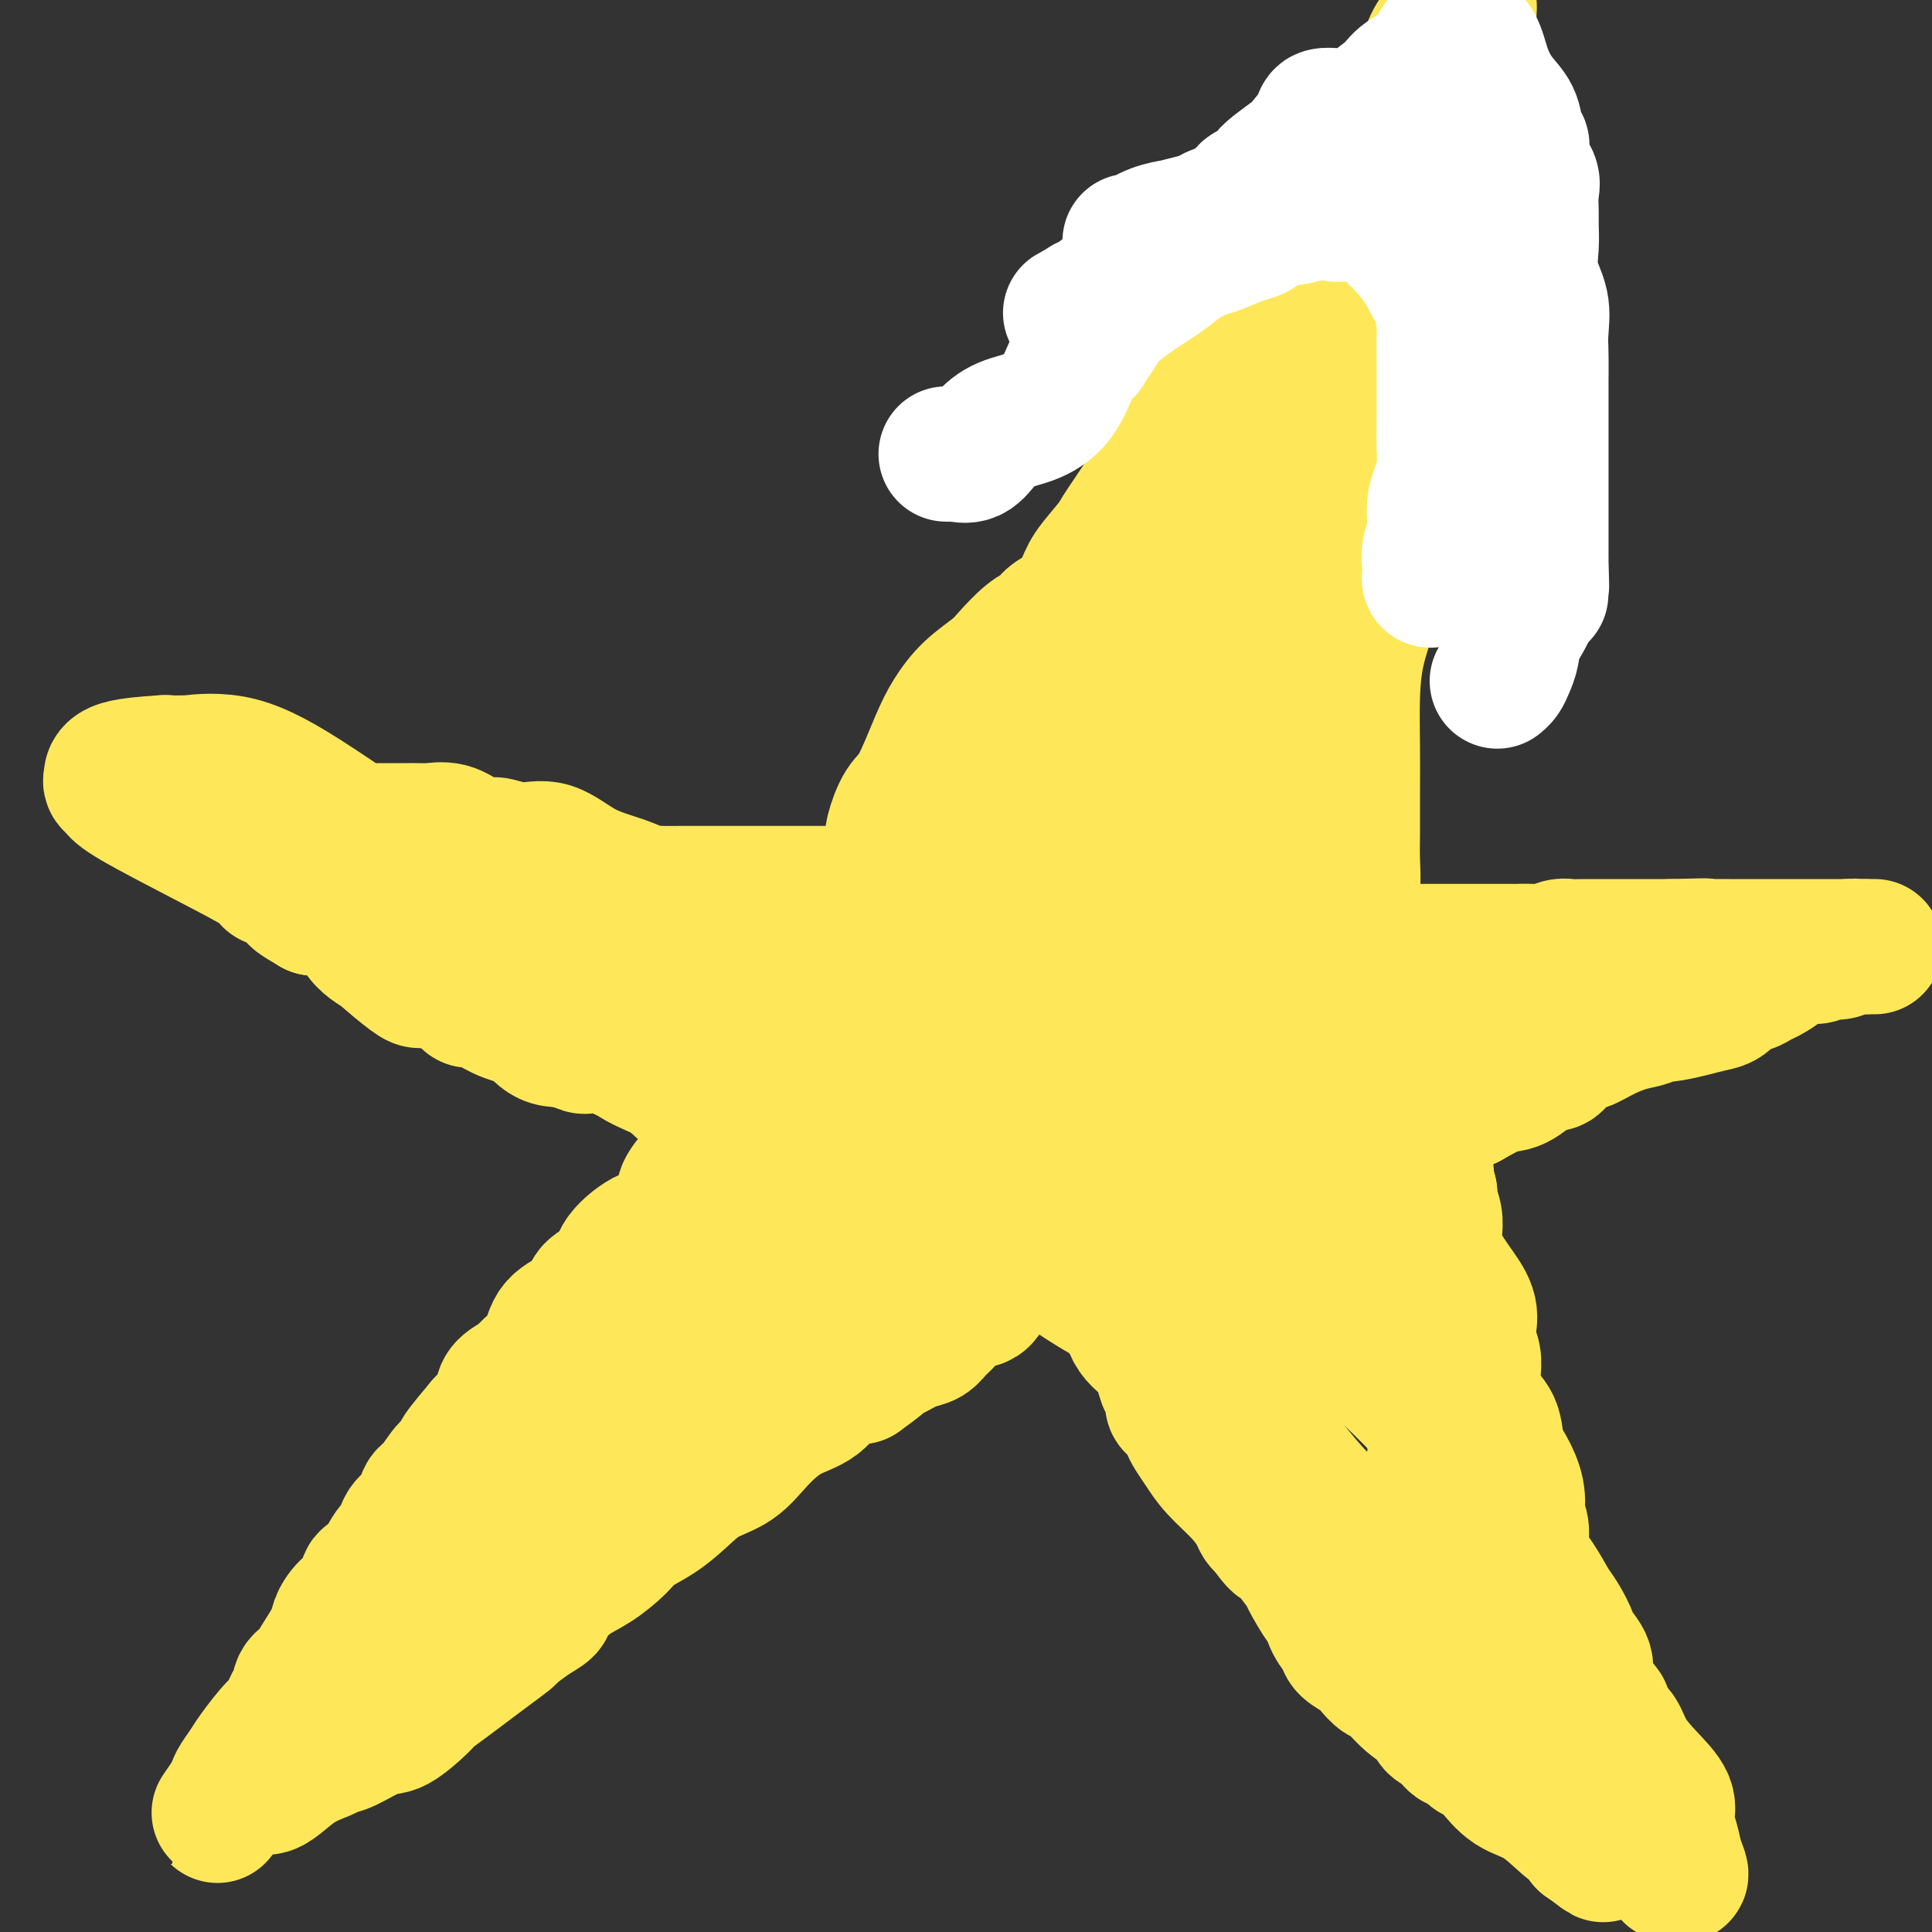 <svg viewBox='0 0 400 400' version='1.1' xmlns='http://www.w3.org/2000/svg' xmlns:xlink='http://www.w3.org/1999/xlink'><rect x="0" y="0" width="400" height="400" fill="#333333" stroke="none"/><g fill='none' stroke='rgb(254,232,89)' stroke-width='28' stroke-linecap='round' stroke-linejoin='round'><path d='M109,290c0.512,0.075 1.024,0.150 1,0c-0.024,-0.150 -0.583,-0.524 0,-2c0.583,-1.476 2.310,-4.053 3,-5c0.690,-0.947 0.344,-0.265 1,-1c0.656,-0.735 2.316,-2.886 3,-4c0.684,-1.114 0.394,-1.190 1,-2c0.606,-0.810 2.107,-2.354 3,-3c0.893,-0.646 1.177,-0.396 2,-1c0.823,-0.604 2.184,-2.063 3,-3c0.816,-0.937 1.086,-1.352 2,-2c0.914,-0.648 2.472,-1.529 3,-2c0.528,-0.471 0.027,-0.533 0,-1c-0.027,-0.467 0.419,-1.340 1,-2c0.581,-0.660 1.297,-1.107 2,-2c0.703,-0.893 1.394,-2.233 2,-3c0.606,-0.767 1.129,-0.960 2,-2c0.871,-1.040 2.092,-2.926 3,-4c0.908,-1.074 1.503,-1.337 2,-2c0.497,-0.663 0.896,-1.727 2,-3c1.104,-1.273 2.915,-2.753 4,-4c1.085,-1.247 1.446,-2.259 2,-3c0.554,-0.741 1.301,-1.212 2,-2c0.699,-0.788 1.349,-1.894 2,-3'/><path d='M155,234c7.454,-9.049 3.089,-3.671 2,-2c-1.089,1.671 1.100,-0.366 2,-2c0.900,-1.634 0.513,-2.867 1,-4c0.487,-1.133 1.849,-2.168 3,-3c1.151,-0.832 2.092,-1.463 3,-2c0.908,-0.537 1.783,-0.982 2,-1c0.217,-0.018 -0.225,0.389 0,0c0.225,-0.389 1.115,-1.575 2,-3c0.885,-1.425 1.764,-3.090 3,-4c1.236,-0.910 2.828,-1.067 4,-2c1.172,-0.933 1.922,-2.644 3,-4c1.078,-1.356 2.483,-2.359 4,-4c1.517,-1.641 3.145,-3.920 6,-8c2.855,-4.080 6.935,-9.960 11,-15c4.065,-5.040 8.114,-9.240 11,-12c2.886,-2.760 4.610,-4.079 6,-5c1.390,-0.921 2.447,-1.443 3,-2c0.553,-0.557 0.603,-1.148 1,-2c0.397,-0.852 1.139,-1.966 3,-3c1.861,-1.034 4.839,-1.989 7,-3c2.161,-1.011 3.505,-2.080 5,-3c1.495,-0.920 3.141,-1.691 4,-2c0.859,-0.309 0.929,-0.154 1,0'/><path d='M242,148c2.862,-1.480 1.517,-1.179 2,0c0.483,1.179 2.795,3.238 4,5c1.205,1.762 1.304,3.228 2,5c0.696,1.772 1.989,3.850 3,5c1.011,1.150 1.738,1.373 2,2c0.262,0.627 0.058,1.659 0,2c-0.058,0.341 0.030,-0.011 0,0c-0.030,0.011 -0.177,0.383 0,1c0.177,0.617 0.677,1.479 1,2c0.323,0.521 0.470,0.702 1,2c0.530,1.298 1.444,3.713 2,5c0.556,1.287 0.755,1.447 1,3c0.245,1.553 0.534,4.500 1,7c0.466,2.500 1.107,4.551 2,7c0.893,2.449 2.038,5.294 3,8c0.962,2.706 1.742,5.273 3,8c1.258,2.727 2.996,5.613 4,8c1.004,2.387 1.275,4.276 2,6c0.725,1.724 1.903,3.285 3,5c1.097,1.715 2.111,3.585 3,5c0.889,1.415 1.653,2.376 2,4c0.347,1.624 0.278,3.911 1,6c0.722,2.089 2.235,3.982 3,6c0.765,2.018 0.782,4.162 1,6c0.218,1.838 0.636,3.369 1,5c0.364,1.631 0.675,3.362 1,5c0.325,1.638 0.664,3.182 1,4c0.336,0.818 0.668,0.909 1,1'/><path d='M292,271c5.726,17.036 1.542,6.625 0,3c-1.542,-3.625 -0.440,-0.464 0,1c0.440,1.464 0.220,1.232 0,1'/><path d='M292,276c-0.006,1.412 -0.020,2.442 0,3c0.020,0.558 0.074,0.644 0,1c-0.074,0.356 -0.276,0.983 0,2c0.276,1.017 1.031,2.424 2,4c0.969,1.576 2.154,3.319 3,5c0.846,1.681 1.354,3.299 2,4c0.646,0.701 1.431,0.487 2,1c0.569,0.513 0.923,1.755 1,2c0.077,0.245 -0.123,-0.507 0,1c0.123,1.507 0.569,5.273 1,10c0.431,4.727 0.848,10.416 2,15c1.152,4.584 3.041,8.064 4,10c0.959,1.936 0.989,2.329 1,3c0.011,0.671 0.003,1.620 0,2c-0.003,0.380 -0.002,0.190 0,0'/><path d='M310,339c1.147,6.071 0.013,0.749 0,0c-0.013,-0.749 1.095,3.073 2,5c0.905,1.927 1.606,1.957 2,3c0.394,1.043 0.481,3.100 1,5c0.519,1.900 1.470,3.643 2,5c0.530,1.357 0.640,2.326 1,3c0.360,0.674 0.969,1.052 1,1c0.031,-0.052 -0.515,-0.535 -2,-2c-1.485,-1.465 -3.909,-3.913 -6,-6c-2.091,-2.087 -3.848,-3.813 -6,-6c-2.152,-2.187 -4.698,-4.836 -7,-7c-2.302,-2.164 -4.360,-3.842 -6,-6c-1.640,-2.158 -2.862,-4.795 -4,-7c-1.138,-2.205 -2.191,-3.978 -3,-5c-0.809,-1.022 -1.374,-1.292 -2,-2c-0.626,-0.708 -1.313,-1.854 -2,-3'/><path d='M281,317c-2.537,-3.257 -3.381,-2.900 -5,-4c-1.619,-1.100 -4.013,-3.656 -6,-6c-1.987,-2.344 -3.566,-4.477 -5,-6c-1.434,-1.523 -2.721,-2.436 -4,-4c-1.279,-1.564 -2.548,-3.778 -3,-5c-0.452,-1.222 -0.085,-1.451 0,-2c0.085,-0.549 -0.112,-1.419 -1,-2c-0.888,-0.581 -2.468,-0.873 -4,-2c-1.532,-1.127 -3.017,-3.089 -3,-4c0.017,-0.911 1.534,-0.772 -4,-4c-5.534,-3.228 -18.121,-9.825 -24,-14c-5.879,-4.175 -5.051,-5.929 -8,-9c-2.949,-3.071 -9.677,-7.461 -13,-10c-3.323,-2.539 -3.242,-3.229 -4,-4c-0.758,-0.771 -2.354,-1.623 -3,-2c-0.646,-0.377 -0.343,-0.278 0,-1c0.343,-0.722 0.725,-2.265 0,-3c-0.725,-0.735 -2.559,-0.662 -4,-1c-1.441,-0.338 -2.491,-1.089 -4,-2c-1.509,-0.911 -3.478,-1.984 -5,-3c-1.522,-1.016 -2.598,-1.977 -4,-3c-1.402,-1.023 -3.129,-2.109 -4,-3c-0.871,-0.891 -0.887,-1.586 -1,-2c-0.113,-0.414 -0.322,-0.546 -1,-1c-0.678,-0.454 -1.826,-1.228 -3,-2c-1.174,-0.772 -2.375,-1.541 -5,-3c-2.625,-1.459 -6.673,-3.608 -9,-5c-2.327,-1.392 -2.934,-2.029 -5,-3c-2.066,-0.971 -5.590,-2.278 -7,-3c-1.410,-0.722 -0.705,-0.861 0,-1'/><path d='M142,203c-8.260,-4.950 -2.909,-1.326 -1,0c1.909,1.326 0.378,0.355 0,0c-0.378,-0.355 0.399,-0.095 0,0c-0.399,0.095 -1.972,0.026 -4,0c-2.028,-0.026 -4.510,-0.007 -7,0c-2.490,0.007 -4.990,0.002 -7,0c-2.010,-0.002 -3.532,-0.000 -4,0c-0.468,0.000 0.117,0.000 0,0c-0.117,-0.000 -0.937,-0.000 -1,0c-0.063,0.000 0.631,0.000 0,0c-0.631,-0.000 -2.586,-0.000 -4,0c-1.414,0.000 -2.286,0.000 -4,-1c-1.714,-1.000 -4.269,-3.000 -6,-4c-1.731,-1.000 -2.637,-1.000 -3,-1c-0.363,-0.000 -0.181,-0.000 0,0'/><path d='M101,197c-2.340,-0.807 -1.689,0.177 0,0c1.689,-0.177 4.414,-1.515 7,-2c2.586,-0.485 5.031,-0.119 7,0c1.969,0.119 3.463,-0.010 6,0c2.537,0.010 6.116,0.160 9,0c2.884,-0.160 5.071,-0.631 7,0c1.929,0.631 3.599,2.365 6,3c2.401,0.635 5.534,0.170 9,0c3.466,-0.170 7.264,-0.046 11,0c3.736,0.046 7.410,0.012 10,0c2.590,-0.012 4.098,-0.003 8,0c3.902,0.003 10.199,0.001 14,0c3.801,-0.001 5.104,-0.000 7,0c1.896,0.000 4.383,0.000 7,0c2.617,-0.000 5.365,-0.000 8,0c2.635,0.000 5.157,0.000 8,0c2.843,-0.000 6.006,-0.000 8,0c1.994,0.000 2.820,0.000 4,0c1.180,-0.000 2.715,-0.000 5,0c2.285,0.000 5.321,0.000 8,0c2.679,-0.000 5.000,-0.000 8,0c3.000,0.000 6.680,0.000 10,0c3.320,-0.000 6.282,-0.000 9,0c2.718,0.000 5.192,0.000 7,0c1.808,-0.000 2.948,-0.000 4,0c1.052,0.000 2.014,0.000 4,0c1.986,-0.000 4.996,-0.000 8,0c3.004,0.000 6.002,0.000 9,0'/><path d='M309,198c33.965,-0.027 14.876,-0.596 10,0c-4.876,0.596 4.461,2.356 9,3c4.539,0.644 4.281,0.173 4,0c-0.281,-0.173 -0.584,-0.047 0,0c0.584,0.047 2.056,0.014 3,0c0.944,-0.014 1.359,-0.008 2,0c0.641,0.008 1.507,0.017 2,0c0.493,-0.017 0.612,-0.062 1,0c0.388,0.062 1.045,0.230 0,1c-1.045,0.770 -3.791,2.142 -6,3c-2.209,0.858 -3.882,1.201 -6,2c-2.118,0.799 -4.681,2.055 -6,3c-1.319,0.945 -1.395,1.580 -3,3c-1.605,1.420 -4.738,3.626 -7,5c-2.262,1.374 -3.653,1.918 -5,3c-1.347,1.082 -2.650,2.702 -4,4c-1.350,1.298 -2.748,2.272 -5,3c-2.252,0.728 -5.358,1.208 -9,2c-3.642,0.792 -7.821,1.896 -12,3'/><path d='M277,233c-4.933,0.774 -6.765,0.208 -9,0c-2.235,-0.208 -4.874,-0.057 -8,0c-3.126,0.057 -6.741,0.021 -10,0c-3.259,-0.021 -6.164,-0.028 -7,0c-0.836,0.028 0.397,0.092 0,0c-0.397,-0.092 -2.423,-0.341 -4,0c-1.577,0.341 -2.706,1.270 -4,2c-1.294,0.730 -2.752,1.261 -6,3c-3.248,1.739 -8.284,4.685 -12,7c-3.716,2.315 -6.112,4.000 -9,6c-2.888,2.000 -6.270,4.315 -10,6c-3.730,1.685 -7.810,2.742 -10,3c-2.190,0.258 -2.492,-0.281 -3,0c-0.508,0.281 -1.224,1.384 -2,2c-0.776,0.616 -1.613,0.746 -2,1c-0.387,0.254 -0.324,0.633 -1,1c-0.676,0.367 -2.092,0.721 -3,1c-0.908,0.279 -1.309,0.483 -2,1c-0.691,0.517 -1.673,1.346 -3,2c-1.327,0.654 -2.998,1.132 -4,2c-1.002,0.868 -1.333,2.125 -2,3c-0.667,0.875 -1.668,1.368 -3,2c-1.332,0.632 -2.993,1.405 -4,2c-1.007,0.595 -1.358,1.013 -2,2c-0.642,0.987 -1.575,2.543 -2,3c-0.425,0.457 -0.341,-0.186 -1,0c-0.659,0.186 -2.061,1.202 -3,2c-0.939,0.798 -1.417,1.379 -2,2c-0.583,0.621 -1.272,1.283 -2,2c-0.728,0.717 -1.494,1.491 -2,2c-0.506,0.509 -0.753,0.755 -1,1'/><path d='M144,291c-4.181,3.611 -2.632,2.137 -3,2c-0.368,-0.137 -2.653,1.061 -4,2c-1.347,0.939 -1.758,1.619 -2,2c-0.242,0.381 -0.317,0.465 -1,1c-0.683,0.535 -1.976,1.522 -3,2c-1.024,0.478 -1.780,0.447 -3,1c-1.220,0.553 -2.903,1.691 -4,3c-1.097,1.309 -1.608,2.788 -3,4c-1.392,1.212 -3.666,2.158 -5,3c-1.334,0.842 -1.729,1.580 -2,2c-0.271,0.420 -0.418,0.520 -1,1c-0.582,0.480 -1.598,1.338 -2,2c-0.402,0.662 -0.188,1.128 -1,2c-0.812,0.872 -2.648,2.149 -4,4c-1.352,1.851 -2.219,4.274 -3,6c-0.781,1.726 -1.477,2.755 -2,4c-0.523,1.245 -0.872,2.707 -1,3c-0.128,0.293 -0.034,-0.582 0,-1c0.034,-0.418 0.009,-0.380 0,-1c-0.009,-0.620 -0.002,-1.898 0,-3c0.002,-1.102 0.001,-2.029 0,-3c-0.001,-0.971 -0.000,-1.985 0,-3'/><path d='M100,324c0.000,-2.397 0.000,-2.889 0,-4c-0.000,-1.111 -0.000,-2.841 0,-4c0.000,-1.159 0.000,-1.746 0,-3c-0.000,-1.254 -0.001,-3.177 0,-4c0.001,-0.823 0.005,-0.548 0,-1c-0.005,-0.452 -0.018,-1.630 0,-2c0.018,-0.370 0.066,0.070 0,0c-0.066,-0.070 -0.247,-0.649 0,-1c0.247,-0.351 0.920,-0.473 1,-1c0.080,-0.527 -0.433,-1.461 0,-2c0.433,-0.539 1.814,-0.685 3,-2c1.186,-1.315 2.178,-3.798 3,-5c0.822,-1.202 1.473,-1.123 3,-2c1.527,-0.877 3.929,-2.710 6,-4c2.071,-1.290 3.812,-2.036 5,-3c1.188,-0.964 1.825,-2.145 3,-3c1.175,-0.855 2.889,-1.382 4,-2c1.111,-0.618 1.618,-1.325 2,-2c0.382,-0.675 0.640,-1.318 2,-2c1.360,-0.682 3.824,-1.404 5,-2c1.176,-0.596 1.064,-1.067 2,-2c0.936,-0.933 2.918,-2.329 4,-3c1.082,-0.671 1.262,-0.616 2,-1c0.738,-0.384 2.032,-1.205 3,-2c0.968,-0.795 1.610,-1.563 2,-2c0.390,-0.437 0.528,-0.543 1,-1c0.472,-0.457 1.278,-1.266 2,-2c0.722,-0.734 1.358,-1.393 2,-2c0.642,-0.607 1.288,-1.164 2,-2c0.712,-0.836 1.489,-1.953 2,-3c0.511,-1.047 0.755,-2.023 1,-3'/><path d='M160,252c2.257,-2.557 1.900,-1.448 3,-2c1.100,-0.552 3.656,-2.764 5,-4c1.344,-1.236 1.477,-1.497 2,-2c0.523,-0.503 1.436,-1.250 2,-2c0.564,-0.750 0.777,-1.505 1,-2c0.223,-0.495 0.454,-0.732 1,-1c0.546,-0.268 1.406,-0.568 2,-1c0.594,-0.432 0.920,-0.996 1,-2c0.080,-1.004 -0.087,-2.446 0,-3c0.087,-0.554 0.429,-0.219 1,0c0.571,0.219 1.370,0.322 2,0c0.630,-0.322 1.090,-1.067 2,-2c0.910,-0.933 2.272,-2.052 3,-3c0.728,-0.948 0.824,-1.725 1,-2c0.176,-0.275 0.433,-0.049 1,-1c0.567,-0.951 1.444,-3.080 2,-4c0.556,-0.920 0.790,-0.631 1,-1c0.210,-0.369 0.396,-1.395 1,-2c0.604,-0.605 1.626,-0.789 2,-1c0.374,-0.211 0.100,-0.449 0,-1c-0.100,-0.551 -0.027,-1.416 0,-2c0.027,-0.584 0.007,-0.889 0,-2c-0.007,-1.111 -0.002,-3.030 0,-4c0.002,-0.970 0.001,-0.991 0,-1c-0.001,-0.009 -0.000,-0.004 0,0'/><path d='M193,207c-0.002,-1.768 -0.006,-1.688 0,-2c0.006,-0.312 0.023,-1.016 0,-2c-0.023,-0.984 -0.087,-2.248 0,-3c0.087,-0.752 0.323,-0.992 0,-1c-0.323,-0.008 -1.207,0.215 -3,0c-1.793,-0.215 -4.495,-0.866 -7,-1c-2.505,-0.134 -4.812,0.251 -8,0c-3.188,-0.251 -7.257,-1.139 -10,-2c-2.743,-0.861 -4.161,-1.695 -5,-2c-0.839,-0.305 -1.099,-0.082 -1,0c0.099,0.082 0.557,0.023 0,0c-0.557,-0.023 -2.130,-0.011 -3,0c-0.870,0.011 -1.037,0.020 -2,0c-0.963,-0.020 -2.722,-0.069 -4,0c-1.278,0.069 -2.074,0.256 -3,0c-0.926,-0.256 -1.980,-0.953 -4,-2c-2.020,-1.047 -5.006,-2.442 -7,-3c-1.994,-0.558 -2.997,-0.279 -4,0'/><path d='M132,189c-8.955,-1.484 -2.343,-0.192 0,0c2.343,0.192 0.416,-0.714 -1,-1c-1.416,-0.286 -2.319,0.049 -3,0c-0.681,-0.049 -1.138,-0.481 -2,-1c-0.862,-0.519 -2.129,-1.124 -3,-2c-0.871,-0.876 -1.345,-2.025 -2,-3c-0.655,-0.975 -1.491,-1.778 -2,-2c-0.509,-0.222 -0.692,0.137 -1,0c-0.308,-0.137 -0.741,-0.770 -1,-1c-0.259,-0.230 -0.345,-0.058 -1,0c-0.655,0.058 -1.880,0.001 -3,0c-1.120,-0.001 -2.134,0.052 -3,0c-0.866,-0.052 -1.584,-0.210 -2,0c-0.416,0.210 -0.531,0.788 -1,1c-0.469,0.212 -1.291,0.057 -2,0c-0.709,-0.057 -1.306,-0.015 -2,0c-0.694,0.015 -1.484,0.004 -2,0c-0.516,-0.004 -0.758,-0.002 -1,0'/><path d='M100,180c-2.882,0.155 -2.086,0.041 -2,0c0.086,-0.041 -0.540,-0.011 -1,0c-0.460,0.011 -0.756,0.002 -1,0c-0.244,-0.002 -0.436,0.002 -1,0c-0.564,-0.002 -1.502,-0.012 -2,0c-0.498,0.012 -0.558,0.044 -1,0c-0.442,-0.044 -1.267,-0.166 -2,0c-0.733,0.166 -1.373,0.618 -2,1c-0.627,0.382 -1.241,0.693 -2,1c-0.759,0.307 -1.664,0.611 -3,1c-1.336,0.389 -3.104,0.862 -4,1c-0.896,0.138 -0.920,-0.060 -1,0c-0.080,0.060 -0.217,0.377 -1,0c-0.783,-0.377 -2.211,-1.448 -3,0c-0.789,1.448 -0.940,5.414 0,8c0.940,2.586 2.970,3.793 5,5'/><path d='M79,197c2.029,1.847 4.601,3.964 6,5c1.399,1.036 1.627,0.991 2,1c0.373,0.009 0.893,0.073 1,0c0.107,-0.073 -0.199,-0.282 2,0c2.199,0.282 6.902,1.055 11,2c4.098,0.945 7.592,2.061 9,3c1.408,0.939 0.730,1.702 9,4c8.270,2.298 25.487,6.133 33,8c7.513,1.867 5.322,1.767 5,2c-0.322,0.233 1.225,0.799 2,1c0.775,0.201 0.779,0.037 2,0c1.221,-0.037 3.658,0.053 5,0c1.342,-0.053 1.590,-0.248 3,0c1.410,0.248 3.984,0.938 6,2c2.016,1.062 3.474,2.494 6,3c2.526,0.506 6.120,0.084 9,1c2.880,0.916 5.045,3.170 6,4c0.955,0.830 0.702,0.237 1,0c0.298,-0.237 1.149,-0.119 2,0'/><path d='M199,233c17.149,4.652 4.521,1.283 1,0c-3.521,-1.283 2.063,-0.480 4,-1c1.937,-0.520 0.225,-2.362 0,-4c-0.225,-1.638 1.036,-3.070 2,-5c0.964,-1.930 1.630,-4.358 2,-6c0.370,-1.642 0.443,-2.500 1,-4c0.557,-1.500 1.598,-3.644 2,-5c0.402,-1.356 0.164,-1.925 0,-3c-0.164,-1.075 -0.254,-2.655 0,-3c0.254,-0.345 0.852,0.545 1,0c0.148,-0.545 -0.152,-2.523 0,-4c0.152,-1.477 0.758,-2.451 1,-4c0.242,-1.549 0.121,-3.672 0,-5c-0.121,-1.328 -0.240,-1.859 0,-2c0.240,-0.141 0.839,0.110 1,0c0.161,-0.110 -0.118,-0.579 0,-1c0.118,-0.421 0.632,-0.794 1,-1c0.368,-0.206 0.592,-0.244 1,-1c0.408,-0.756 1.002,-2.229 2,-3c0.998,-0.771 2.400,-0.840 3,-1c0.600,-0.160 0.399,-0.410 1,-1c0.601,-0.590 2.003,-1.521 3,-2c0.997,-0.479 1.590,-0.507 2,-1c0.410,-0.493 0.636,-1.452 1,-2c0.364,-0.548 0.867,-0.686 1,-1c0.133,-0.314 -0.105,-0.804 0,-1c0.105,-0.196 0.552,-0.098 1,0'/><path d='M230,172c2.803,-2.705 1.809,-2.468 2,-3c0.191,-0.532 1.566,-1.832 2,-3c0.434,-1.168 -0.072,-2.205 0,-3c0.072,-0.795 0.723,-1.348 1,-2c0.277,-0.652 0.179,-1.404 0,-2c-0.179,-0.596 -0.440,-1.036 0,-1c0.440,0.036 1.581,0.549 2,0c0.419,-0.549 0.115,-2.161 0,-3c-0.115,-0.839 -0.042,-0.906 0,-1c0.042,-0.094 0.053,-0.213 0,-1c-0.053,-0.787 -0.171,-2.240 0,-3c0.171,-0.760 0.633,-0.828 1,-1c0.367,-0.172 0.641,-0.448 1,-1c0.359,-0.552 0.802,-1.379 1,-2c0.198,-0.621 0.152,-1.035 0,-1c-0.152,0.035 -0.410,0.520 0,0c0.410,-0.520 1.487,-2.046 2,-3c0.513,-0.954 0.464,-1.335 1,-2c0.536,-0.665 1.659,-1.615 2,-2c0.341,-0.385 -0.101,-0.206 0,0c0.101,0.206 0.745,0.438 1,0c0.255,-0.438 0.120,-1.547 0,-2c-0.120,-0.453 -0.224,-0.248 0,-1c0.224,-0.752 0.778,-2.459 1,-3c0.222,-0.541 0.112,0.083 0,0c-0.112,-0.083 -0.226,-0.873 0,-2c0.226,-1.127 0.793,-2.591 1,-3c0.207,-0.409 0.056,0.236 0,0c-0.056,-0.236 -0.016,-1.353 0,-2c0.016,-0.647 0.008,-0.823 0,-1'/><path d='M248,124c2.784,-7.670 0.745,-2.845 0,-1c-0.745,1.845 -0.194,0.709 0,0c0.194,-0.709 0.032,-0.992 0,-1c-0.032,-0.008 0.067,0.257 0,0c-0.067,-0.257 -0.301,-1.038 0,-1c0.301,0.038 1.138,0.894 2,2c0.862,1.106 1.751,2.461 2,4c0.249,1.539 -0.142,3.260 0,5c0.142,1.740 0.816,3.497 1,5c0.184,1.503 -0.122,2.751 0,4c0.122,1.249 0.674,2.499 1,4c0.326,1.501 0.427,3.255 1,4c0.573,0.745 1.618,0.483 2,1c0.382,0.517 0.102,1.814 0,3c-0.102,1.186 -0.027,2.263 0,3c0.027,0.737 0.007,1.136 0,2c-0.007,0.864 0.000,2.195 0,3c-0.000,0.805 -0.007,1.086 0,2c0.007,0.914 0.029,2.461 0,3c-0.029,0.539 -0.107,0.070 0,1c0.107,0.930 0.400,3.260 1,5c0.600,1.740 1.508,2.892 2,4c0.492,1.108 0.569,2.174 1,3c0.431,0.826 1.215,1.413 2,2'/><path d='M263,181c0.806,1.491 0.320,0.719 0,1c-0.320,0.281 -0.474,1.614 0,2c0.474,0.386 1.577,-0.176 2,1c0.423,1.176 0.165,4.090 0,6c-0.165,1.910 -0.237,2.817 0,4c0.237,1.183 0.784,2.643 1,4c0.216,1.357 0.100,2.612 0,3c-0.100,0.388 -0.184,-0.091 0,0c0.184,0.091 0.637,0.754 1,1c0.363,0.246 0.636,0.077 1,0c0.364,-0.077 0.819,-0.060 1,-1c0.181,-0.940 0.087,-2.835 0,-4c-0.087,-1.165 -0.169,-1.600 0,-4c0.169,-2.400 0.589,-6.764 0,-9c-0.589,-2.236 -2.185,-2.345 -3,-3c-0.815,-0.655 -0.847,-1.858 -1,-3c-0.153,-1.142 -0.426,-2.223 -1,-3c-0.574,-0.777 -1.451,-1.250 -2,-2c-0.549,-0.750 -0.772,-1.776 -1,-3c-0.228,-1.224 -0.461,-2.647 -1,-4c-0.539,-1.353 -1.384,-2.636 -2,-3c-0.616,-0.364 -1.002,0.193 -1,-1c0.002,-1.193 0.392,-4.134 0,-5c-0.392,-0.866 -1.567,0.344 -2,0c-0.433,-0.344 -0.124,-2.241 0,-3c0.124,-0.759 0.062,-0.379 0,0'/><path d='M255,155c-2.166,-4.814 -0.580,-1.847 0,-1c0.580,0.847 0.156,-0.424 0,-1c-0.156,-0.576 -0.042,-0.456 0,-1c0.042,-0.544 0.011,-1.752 0,-3c-0.011,-1.248 -0.003,-2.536 0,-3c0.003,-0.464 0.003,-0.104 0,-1c-0.003,-0.896 -0.007,-3.048 0,-4c0.007,-0.952 0.026,-0.703 0,-1c-0.026,-0.297 -0.097,-1.140 0,-2c0.097,-0.860 0.360,-1.739 0,-2c-0.360,-0.261 -1.344,0.094 -2,0c-0.656,-0.094 -0.984,-0.637 -1,-1c-0.016,-0.363 0.280,-0.545 0,-1c-0.280,-0.455 -1.137,-1.184 -2,-2c-0.863,-0.816 -1.732,-1.720 -2,-2c-0.268,-0.280 0.066,0.063 0,0c-0.066,-0.063 -0.533,-0.531 -1,-1'/><path d='M247,129c-1.019,-1.551 0.435,-0.927 0,0c-0.435,0.927 -2.758,2.158 -4,3c-1.242,0.842 -1.402,1.296 -2,2c-0.598,0.704 -1.635,1.657 -2,2c-0.365,0.343 -0.058,0.075 0,0c0.058,-0.075 -0.135,0.041 -1,1c-0.865,0.959 -2.404,2.759 -4,4c-1.596,1.241 -3.248,1.922 -4,4c-0.752,2.078 -0.604,5.555 -1,8c-0.396,2.445 -1.336,3.860 -2,6c-0.664,2.140 -1.052,5.006 -2,7c-0.948,1.994 -2.457,3.115 -3,4c-0.543,0.885 -0.121,1.532 -1,3c-0.879,1.468 -3.059,3.756 -4,5c-0.941,1.244 -0.641,1.444 -1,2c-0.359,0.556 -1.375,1.468 -2,2c-0.625,0.532 -0.859,0.682 -1,1c-0.141,0.318 -0.188,0.803 -1,2c-0.812,1.197 -2.390,3.107 -4,5c-1.610,1.893 -3.251,3.771 -5,5c-1.749,1.229 -3.607,1.810 -5,3c-1.393,1.190 -2.323,2.989 -3,4c-0.677,1.011 -1.103,1.234 -2,2c-0.897,0.766 -2.265,2.073 -3,3c-0.735,0.927 -0.838,1.472 -1,2c-0.162,0.528 -0.384,1.038 -1,2c-0.616,0.962 -1.627,2.374 -2,3c-0.373,0.626 -0.106,0.464 0,1c0.106,0.536 0.053,1.768 0,3'/><path d='M186,218c-0.801,2.183 -0.802,2.140 -1,2c-0.198,-0.140 -0.592,-0.377 -1,0c-0.408,0.377 -0.832,1.370 -1,2c-0.168,0.630 -0.082,0.899 0,2c0.082,1.101 0.160,3.035 0,4c-0.160,0.965 -0.559,0.963 -1,1c-0.441,0.037 -0.925,0.115 -1,0c-0.075,-0.115 0.260,-0.421 0,0c-0.260,0.421 -1.113,1.569 0,2c1.113,0.431 4.194,0.145 7,0c2.806,-0.145 5.337,-0.148 8,0c2.663,0.148 5.457,0.448 10,0c4.543,-0.448 10.834,-1.644 15,-2c4.166,-0.356 6.206,0.128 8,0c1.794,-0.128 3.344,-0.868 4,-1c0.656,-0.132 0.420,0.343 1,0c0.580,-0.343 1.975,-1.503 3,-2c1.025,-0.497 1.679,-0.329 3,-1c1.321,-0.671 3.311,-2.179 5,-3c1.689,-0.821 3.079,-0.955 5,-2c1.921,-1.045 4.373,-3.001 6,-4c1.627,-0.999 2.430,-1.041 3,-1c0.570,0.041 0.908,0.165 1,0c0.092,-0.165 -0.061,-0.619 1,-1c1.061,-0.381 3.336,-0.690 5,-1c1.664,-0.310 2.717,-0.622 4,-1c1.283,-0.378 2.795,-0.822 4,-1c1.205,-0.178 2.102,-0.089 3,0'/><path d='M277,211c3.636,-1.000 2.227,-1.000 2,-1c-0.227,0.000 0.728,0.001 1,0c0.272,-0.001 -0.138,-0.003 0,0c0.138,0.003 0.825,0.011 1,0c0.175,-0.011 -0.160,-0.042 1,0c1.160,0.042 3.816,0.156 6,0c2.184,-0.156 3.897,-0.582 5,-1c1.103,-0.418 1.597,-0.828 2,-1c0.403,-0.172 0.717,-0.106 1,0c0.283,0.106 0.537,0.253 1,0c0.463,-0.253 1.136,-0.905 2,-1c0.864,-0.095 1.920,0.367 3,0c1.080,-0.367 2.184,-1.562 3,-2c0.816,-0.438 1.345,-0.119 2,0c0.655,0.119 1.434,0.039 2,0c0.566,-0.039 0.917,-0.035 1,0c0.083,0.035 -0.101,0.102 0,0c0.101,-0.102 0.489,-0.374 -1,0c-1.489,0.374 -4.854,1.392 -8,2c-3.146,0.608 -6.073,0.804 -9,1'/><path d='M292,208c-5.653,1.249 -11.286,2.871 -16,4c-4.714,1.129 -8.507,1.764 -11,2c-2.493,0.236 -3.684,0.071 -5,0c-1.316,-0.071 -2.756,-0.049 -4,0c-1.244,0.049 -2.291,0.125 -3,0c-0.709,-0.125 -1.080,-0.450 -1,-1c0.080,-0.550 0.610,-1.325 0,-2c-0.610,-0.675 -2.360,-1.249 -4,-2c-1.640,-0.751 -3.172,-1.679 -4,-2c-0.828,-0.321 -0.954,-0.035 -1,0c-0.046,0.035 -0.014,-0.181 0,-1c0.014,-0.819 0.010,-2.241 0,-4c-0.010,-1.759 -0.024,-3.854 0,-6c0.024,-2.146 0.087,-4.344 0,-7c-0.087,-2.656 -0.325,-5.771 0,-8c0.325,-2.229 1.211,-3.572 2,-5c0.789,-1.428 1.479,-2.940 2,-5c0.521,-2.060 0.872,-4.669 1,-7c0.128,-2.331 0.034,-4.384 0,-6c-0.034,-1.616 -0.009,-2.795 0,-4c0.009,-1.205 0.002,-2.436 0,-3c-0.002,-0.564 -0.001,-0.459 0,-1c0.001,-0.541 0.000,-1.726 0,-2c-0.000,-0.274 -0.000,0.363 0,1'/><path d='M248,149c0.774,-3.405 0.207,4.081 0,9c-0.207,4.919 -0.056,7.271 0,9c0.056,1.729 0.015,2.836 0,5c-0.015,2.164 -0.004,5.387 0,7c0.004,1.613 0.001,1.617 0,3c-0.001,1.383 -0.001,4.147 0,6c0.001,1.853 0.001,2.796 0,4c-0.001,1.204 -0.004,2.668 0,4c0.004,1.332 0.015,2.532 0,4c-0.015,1.468 -0.057,3.203 0,5c0.057,1.797 0.214,3.657 0,5c-0.214,1.343 -0.799,2.168 -1,3c-0.201,0.832 -0.019,1.671 0,3c0.019,1.329 -0.126,3.147 0,4c0.126,0.853 0.522,0.740 1,2c0.478,1.260 1.037,3.894 2,6c0.963,2.106 2.329,3.685 3,6c0.671,2.315 0.645,5.367 1,8c0.355,2.633 1.089,4.849 2,7c0.911,2.151 1.999,4.239 3,6c1.001,1.761 1.917,3.197 3,4c1.083,0.803 2.334,0.975 3,1c0.666,0.025 0.748,-0.096 1,0c0.252,0.096 0.676,0.409 1,1c0.324,0.591 0.550,1.458 1,3c0.450,1.542 1.125,3.758 3,6c1.875,2.242 4.950,4.510 8,7c3.050,2.490 6.075,5.204 9,8c2.925,2.796 5.749,5.676 7,7c1.251,1.324 0.929,1.093 1,1c0.071,-0.093 0.536,-0.046 1,0'/><path d='M297,293c4.024,3.597 1.085,1.089 0,1c-1.085,-0.089 -0.316,2.242 0,4c0.316,1.758 0.180,2.943 0,4c-0.180,1.057 -0.402,1.986 0,4c0.402,2.014 1.428,5.113 2,7c0.572,1.887 0.689,2.562 1,4c0.311,1.438 0.815,3.638 1,5c0.185,1.362 0.050,1.884 0,2c-0.050,0.116 -0.014,-0.175 0,0c0.014,0.175 0.006,0.816 0,1c-0.006,0.184 -0.011,-0.088 0,0c0.011,0.088 0.037,0.537 0,-1c-0.037,-1.537 -0.136,-5.060 0,-9c0.136,-3.940 0.508,-8.296 0,-11c-0.508,-2.704 -1.896,-3.755 -3,-6c-1.104,-2.245 -1.925,-5.684 -3,-8c-1.075,-2.316 -2.405,-3.508 -3,-4c-0.595,-0.492 -0.456,-0.283 -1,-1c-0.544,-0.717 -1.772,-2.358 -3,-4'/><path d='M288,281c-3.076,-4.411 -4.267,-3.938 -6,-5c-1.733,-1.062 -4.010,-3.660 -6,-6c-1.990,-2.340 -3.694,-4.423 -6,-6c-2.306,-1.577 -5.213,-2.647 -7,-4c-1.787,-1.353 -2.454,-2.988 -3,-4c-0.546,-1.012 -0.969,-1.399 -4,-3c-3.031,-1.601 -8.668,-4.414 -13,-7c-4.332,-2.586 -7.357,-4.945 -9,-6c-1.643,-1.055 -1.904,-0.807 -2,-1c-0.096,-0.193 -0.025,-0.828 0,-1c0.025,-0.172 0.006,0.119 0,0c-0.006,-0.119 0.002,-0.650 0,-1c-0.002,-0.350 -0.015,-0.521 0,-1c0.015,-0.479 0.056,-1.265 0,-3c-0.056,-1.735 -0.211,-4.418 0,-7c0.211,-2.582 0.789,-5.061 1,-8c0.211,-2.939 0.057,-6.336 0,-9c-0.057,-2.664 -0.015,-4.593 0,-7c0.015,-2.407 0.003,-5.291 0,-7c-0.003,-1.709 0.002,-2.242 0,-3c-0.002,-0.758 -0.011,-1.739 0,-3c0.011,-1.261 0.041,-2.801 0,-4c-0.041,-1.199 -0.155,-2.057 0,-3c0.155,-0.943 0.577,-1.972 1,-3'/><path d='M234,179c0.326,-9.853 0.141,-4.984 0,-4c-0.141,0.984 -0.236,-1.917 0,-4c0.236,-2.083 0.804,-3.348 1,-4c0.196,-0.652 0.020,-0.692 0,-1c-0.020,-0.308 0.117,-0.884 0,0c-0.117,0.884 -0.486,3.229 0,6c0.486,2.771 1.828,5.968 3,10c1.172,4.032 2.173,8.897 3,12c0.827,3.103 1.479,4.443 2,7c0.521,2.557 0.910,6.332 1,9c0.090,2.668 -0.120,4.231 0,6c0.120,1.769 0.571,3.746 1,5c0.429,1.254 0.837,1.787 1,2c0.163,0.213 0.082,0.107 0,0'/><path d='M79,172c-0.341,-0.001 -0.682,-0.002 0,0c0.682,0.002 2.386,0.007 4,0c1.614,-0.007 3.136,-0.026 4,0c0.864,0.026 1.069,0.097 2,0c0.931,-0.097 2.589,-0.361 4,0c1.411,0.361 2.574,1.347 4,2c1.426,0.653 3.116,0.972 4,1c0.884,0.028 0.963,-0.236 2,0c1.037,0.236 3.033,0.971 5,1c1.967,0.029 3.904,-0.647 6,0c2.096,0.647 4.352,2.618 7,4c2.648,1.382 5.687,2.174 8,3c2.313,0.826 3.899,1.685 5,2c1.101,0.315 1.717,0.084 2,0c0.283,-0.084 0.232,-0.023 1,0c0.768,0.023 2.356,0.006 4,0c1.644,-0.006 3.343,-0.002 6,0c2.657,0.002 6.271,0.000 10,0c3.729,-0.000 7.575,-0.000 11,0c3.425,0.000 6.431,0.000 9,0c2.569,-0.000 4.700,-0.000 6,0c1.300,0.000 1.768,0.000 2,0c0.232,-0.000 0.227,-0.000 1,0c0.773,0.000 2.323,0.000 4,0c1.677,-0.000 3.480,-0.000 6,0c2.520,0.000 5.755,0.000 8,0c2.245,-0.000 3.498,-0.000 4,0c0.502,0.000 0.251,0.000 0,0'/><path d='M208,185c11.733,0.000 4.067,0.000 1,0c-3.067,-0.000 -1.533,0.000 0,0'/><path d='M145,190c-0.065,-0.000 -0.131,-0.000 -1,0c-0.869,0.000 -2.542,0.001 -4,0c-1.458,-0.001 -2.702,-0.003 -4,0c-1.298,0.003 -2.651,0.012 -4,0c-1.349,-0.012 -2.696,-0.046 -4,0c-1.304,0.046 -2.567,0.171 -5,0c-2.433,-0.171 -6.037,-0.637 -8,-1c-1.963,-0.363 -2.286,-0.622 -3,-1c-0.714,-0.378 -1.819,-0.875 -2,-1c-0.181,-0.125 0.561,0.120 0,0c-0.561,-0.120 -2.426,-0.607 -4,-1c-1.574,-0.393 -2.858,-0.692 -4,-1c-1.142,-0.308 -2.141,-0.624 -4,-1c-1.859,-0.376 -4.579,-0.812 -6,-1c-1.421,-0.188 -1.542,-0.129 -2,0c-0.458,0.129 -1.254,0.326 -2,0c-0.746,-0.326 -1.442,-1.177 -3,-2c-1.558,-0.823 -3.976,-1.618 -6,-3c-2.024,-1.382 -3.652,-3.349 -6,-5c-2.348,-1.651 -5.416,-2.985 -8,-4c-2.584,-1.015 -4.684,-1.711 -6,-2c-1.316,-0.289 -1.848,-0.170 -2,0c-0.152,0.170 0.074,0.392 -1,0c-1.074,-0.392 -3.450,-1.398 -5,-2c-1.550,-0.602 -2.275,-0.801 -3,-1'/><path d='M48,164c-3.027,-1.003 -2.093,-1.010 -2,-1c0.093,0.010 -0.655,0.037 -1,0c-0.345,-0.037 -0.288,-0.139 -2,-1c-1.712,-0.861 -5.194,-2.480 -7,-3c-1.806,-0.520 -1.937,0.059 -2,0c-0.063,-0.059 -0.057,-0.755 0,-1c0.057,-0.245 0.165,-0.038 1,0c0.835,0.038 2.395,-0.093 4,0c1.605,0.093 3.253,0.411 4,1c0.747,0.589 0.592,1.448 1,2c0.408,0.552 1.378,0.797 2,1c0.622,0.203 0.896,0.365 2,1c1.104,0.635 3.037,1.744 6,4c2.963,2.256 6.955,5.659 11,9c4.045,3.341 8.142,6.618 11,9c2.858,2.382 4.477,3.867 7,6c2.523,2.133 5.948,4.913 9,7c3.052,2.087 5.729,3.479 8,5c2.271,1.521 4.134,3.171 5,4c0.866,0.829 0.733,0.839 1,1c0.267,0.161 0.933,0.475 2,1c1.067,0.525 2.533,1.263 4,2'/><path d='M112,211c12.339,8.813 8.685,4.847 9,4c0.315,-0.847 4.598,1.426 8,3c3.402,1.574 5.924,2.448 7,3c1.076,0.552 0.705,0.782 1,1c0.295,0.218 1.256,0.424 2,1c0.744,0.576 1.272,1.523 2,2c0.728,0.477 1.658,0.484 3,1c1.342,0.516 3.097,1.542 5,3c1.903,1.458 3.956,3.349 5,4c1.044,0.651 1.081,0.061 1,0c-0.081,-0.061 -0.279,0.406 0,1c0.279,0.594 1.037,1.314 2,2c0.963,0.686 2.132,1.339 2,1c-0.132,-0.339 -1.566,-1.669 -3,-3'/><path d='M156,234c6.580,3.520 1.029,0.819 -2,-1c-3.029,-1.819 -3.536,-2.758 -5,-4c-1.464,-1.242 -3.884,-2.788 -6,-4c-2.116,-1.212 -3.929,-2.089 -6,-3c-2.071,-0.911 -4.399,-1.855 -6,-3c-1.601,-1.145 -2.476,-2.489 -3,-3c-0.524,-0.511 -0.696,-0.187 -1,0c-0.304,0.187 -0.740,0.236 -1,0c-0.260,-0.236 -0.344,-0.759 -1,-1c-0.656,-0.241 -1.883,-0.201 -4,0c-2.117,0.201 -5.124,0.561 -7,0c-1.876,-0.561 -2.622,-2.044 -4,-3c-1.378,-0.956 -3.388,-1.384 -5,-2c-1.612,-0.616 -2.825,-1.420 -4,-2c-1.175,-0.580 -2.311,-0.935 -3,-1c-0.689,-0.065 -0.930,0.161 -1,0c-0.070,-0.161 0.031,-0.710 0,-1c-0.031,-0.290 -0.193,-0.322 -1,-1c-0.807,-0.678 -2.258,-2.003 -4,-3c-1.742,-0.997 -3.773,-1.665 -6,-3c-2.227,-1.335 -4.648,-3.337 -7,-5c-2.352,-1.663 -4.633,-2.986 -7,-4c-2.367,-1.014 -4.819,-1.718 -6,-2c-1.181,-0.282 -1.090,-0.141 -1,0'/><path d='M65,188c-7.419,-4.310 -1.466,-1.585 0,-1c1.466,0.585 -1.555,-0.971 -3,-2c-1.445,-1.029 -1.315,-1.531 -2,-2c-0.685,-0.469 -2.187,-0.906 -3,-1c-0.813,-0.094 -0.939,0.154 -1,0c-0.061,-0.154 -0.059,-0.710 -2,-2c-1.941,-1.290 -5.827,-3.314 -11,-6c-5.173,-2.686 -11.635,-6.033 -15,-8c-3.365,-1.967 -3.635,-2.555 -4,-3c-0.365,-0.445 -0.827,-0.746 -1,-1c-0.173,-0.254 -0.057,-0.460 0,-1c0.057,-0.540 0.057,-1.413 2,-2c1.943,-0.587 5.830,-0.889 8,-1c2.170,-0.111 2.623,-0.030 3,0c0.377,0.030 0.679,0.009 1,0c0.321,-0.009 0.660,-0.004 1,0'/><path d='M38,158c1.854,-0.097 -0.013,0.160 1,0c1.013,-0.160 4.904,-0.738 9,0c4.096,0.738 8.397,2.793 15,7c6.603,4.207 15.508,10.566 23,15c7.492,4.434 13.569,6.944 19,10c5.431,3.056 10.215,6.660 14,10c3.785,3.340 6.572,6.418 8,8c1.428,1.582 1.498,1.669 2,2c0.502,0.331 1.436,0.906 2,1c0.564,0.094 0.759,-0.295 1,0c0.241,0.295 0.529,1.273 2,2c1.471,0.727 4.125,1.205 7,2c2.875,0.795 5.971,1.909 9,3c3.029,1.091 5.989,2.161 9,3c3.011,0.839 6.072,1.448 8,2c1.928,0.552 2.724,1.046 4,2c1.276,0.954 3.032,2.368 4,3c0.968,0.632 1.147,0.483 2,1c0.853,0.517 2.380,1.699 3,2c0.620,0.301 0.335,-0.279 1,0c0.665,0.279 2.282,1.419 4,2c1.718,0.581 3.539,0.604 5,1c1.461,0.396 2.563,1.164 4,2c1.437,0.836 3.208,1.741 5,2c1.792,0.259 3.604,-0.126 5,0c1.396,0.126 2.376,0.765 3,1c0.624,0.235 0.893,0.067 1,0c0.107,-0.067 0.054,-0.034 0,0'/><path d='M268,202c-0.183,-0.868 -0.365,-1.735 0,-2c0.365,-0.265 1.279,0.073 2,0c0.721,-0.073 1.251,-0.555 2,-1c0.749,-0.445 1.716,-0.851 2,-1c0.284,-0.149 -0.117,-0.039 0,0c0.117,0.039 0.752,0.007 1,0c0.248,-0.007 0.108,0.012 1,0c0.892,-0.012 2.817,-0.056 4,0c1.183,0.056 1.624,0.211 3,0c1.376,-0.211 3.687,-0.789 5,-1c1.313,-0.211 1.627,-0.057 2,0c0.373,0.057 0.804,0.015 1,0c0.196,-0.015 0.157,-0.004 1,0c0.843,0.004 2.569,0.001 4,0c1.431,-0.001 2.569,-0.000 4,0c1.431,0.000 3.155,0.000 5,0c1.845,-0.000 3.810,-0.000 5,0c1.190,0.000 1.606,0.001 2,0c0.394,-0.001 0.767,-0.004 1,0c0.233,0.004 0.327,0.015 1,0c0.673,-0.015 1.925,-0.057 3,0c1.075,0.057 1.974,0.211 3,0c1.026,-0.211 2.178,-0.789 3,-1c0.822,-0.211 1.314,-0.057 2,0c0.686,0.057 1.568,0.015 3,0c1.432,-0.015 3.415,-0.004 5,0c1.585,0.004 2.773,0.001 4,0c1.227,-0.001 2.493,-0.000 4,0c1.507,0.000 3.253,0.000 5,0'/><path d='M346,196c11.856,-0.309 5.497,-0.083 4,0c-1.497,0.083 1.870,0.022 4,0c2.130,-0.022 3.024,-0.006 4,0c0.976,0.006 2.033,0.002 3,0c0.967,-0.002 1.843,-0.000 3,0c1.157,0.000 2.594,0.000 4,0c1.406,-0.000 2.779,-0.000 4,0c1.221,0.000 2.289,0.000 4,0c1.711,-0.000 4.063,-0.000 5,0c0.937,0.000 0.457,0.000 1,0c0.543,-0.000 2.108,-0.000 3,0c0.892,0.000 1.112,0.000 1,0c-0.112,-0.000 -0.556,-0.000 -1,0'/><path d='M385,196c6.085,-0.004 1.797,-0.015 0,0c-1.797,0.015 -1.102,0.055 -1,0c0.102,-0.055 -0.390,-0.207 -1,0c-0.610,0.207 -1.339,0.772 -2,1c-0.661,0.228 -1.254,0.119 -2,0c-0.746,-0.119 -1.646,-0.250 -2,0c-0.354,0.250 -0.164,0.879 -1,1c-0.836,0.121 -2.698,-0.266 -4,0c-1.302,0.266 -2.043,1.183 -3,2c-0.957,0.817 -2.128,1.532 -3,2c-0.872,0.468 -1.443,0.689 -2,1c-0.557,0.311 -1.098,0.713 -2,1c-0.902,0.287 -2.164,0.459 -3,1c-0.836,0.541 -1.246,1.451 -2,2c-0.754,0.549 -1.853,0.739 -3,1c-1.147,0.261 -2.343,0.594 -4,1c-1.657,0.406 -3.776,0.885 -5,1c-1.224,0.115 -1.553,-0.133 -2,0c-0.447,0.133 -1.012,0.648 -2,1c-0.988,0.352 -2.400,0.540 -4,1c-1.600,0.460 -3.387,1.192 -5,2c-1.613,0.808 -3.051,1.691 -4,2c-0.949,0.309 -1.407,0.045 -2,0c-0.593,-0.045 -1.320,0.128 -2,1c-0.680,0.872 -1.313,2.442 -2,3c-0.687,0.558 -1.427,0.105 -2,0c-0.573,-0.105 -0.978,0.137 -2,1c-1.022,0.863 -2.660,2.348 -4,3c-1.340,0.652 -2.383,0.472 -4,1c-1.617,0.528 -3.809,1.764 -6,3'/><path d='M304,228c-10.895,4.876 -4.133,2.066 -2,1c2.133,-1.066 -0.364,-0.387 -2,0c-1.636,0.387 -2.413,0.482 -3,1c-0.587,0.518 -0.985,1.459 -2,2c-1.015,0.541 -2.648,0.681 -4,1c-1.352,0.319 -2.422,0.815 -3,1c-0.578,0.185 -0.663,0.057 -1,0c-0.337,-0.057 -0.925,-0.043 -1,0c-0.075,0.043 0.363,0.116 0,0c-0.363,-0.116 -1.527,-0.421 -2,0c-0.473,0.421 -0.256,1.566 -1,2c-0.744,0.434 -2.448,0.155 -3,0c-0.552,-0.155 0.048,-0.186 -1,0c-1.048,0.186 -3.744,0.588 -5,1c-1.256,0.412 -1.073,0.832 -1,1c0.073,0.168 0.037,0.084 0,0'/><path d='M157,238c-0.327,-0.000 -0.655,-0.001 -1,0c-0.345,0.001 -0.708,0.002 -1,0c-0.292,-0.002 -0.514,-0.008 -1,0c-0.486,0.008 -1.235,0.031 -2,0c-0.765,-0.031 -1.547,-0.117 -2,0c-0.453,0.117 -0.578,0.437 -1,1c-0.422,0.563 -1.143,1.368 -2,2c-0.857,0.632 -1.851,1.092 -2,1c-0.149,-0.092 0.546,-0.735 0,0c-0.546,0.735 -2.332,2.850 -3,4c-0.668,1.150 -0.217,1.336 -1,3c-0.783,1.664 -2.799,4.806 -4,6c-1.201,1.194 -1.588,0.440 -3,1c-1.412,0.560 -3.850,2.433 -5,4c-1.150,1.567 -1.012,2.830 -2,4c-0.988,1.170 -3.103,2.249 -4,3c-0.897,0.751 -0.576,1.174 -1,2c-0.424,0.826 -1.593,2.056 -3,3c-1.407,0.944 -3.053,1.604 -4,3c-0.947,1.396 -1.197,3.529 -2,5c-0.803,1.471 -2.161,2.281 -3,3c-0.839,0.719 -1.159,1.347 -2,2c-0.841,0.653 -2.203,1.330 -3,2c-0.797,0.670 -1.028,1.334 -1,2c0.028,0.666 0.315,1.333 0,2c-0.315,0.667 -1.233,1.333 -2,2c-0.767,0.667 -1.384,1.333 -2,2'/><path d='M100,295c-8.182,9.635 -3.635,5.224 -2,4c1.635,-1.224 0.360,0.739 -1,2c-1.360,1.261 -2.806,1.821 -4,3c-1.194,1.179 -2.137,2.978 -3,4c-0.863,1.022 -1.648,1.268 -2,2c-0.352,0.732 -0.272,1.952 -1,3c-0.728,1.048 -2.265,1.925 -3,3c-0.735,1.075 -0.667,2.350 -1,3c-0.333,0.650 -1.065,0.677 -2,2c-0.935,1.323 -2.072,3.944 -3,5c-0.928,1.056 -1.647,0.549 -2,1c-0.353,0.451 -0.339,1.860 -1,3c-0.661,1.140 -1.997,2.011 -3,3c-1.003,0.989 -1.674,2.098 -2,3c-0.326,0.902 -0.307,1.599 -1,3c-0.693,1.401 -2.097,3.506 -3,5c-0.903,1.494 -1.306,2.376 -2,3c-0.694,0.624 -1.678,0.990 -2,2c-0.322,1.010 0.019,2.666 0,3c-0.019,0.334 -0.399,-0.652 -1,0c-0.601,0.652 -1.422,2.941 -2,4c-0.578,1.059 -0.912,0.886 -2,2c-1.088,1.114 -2.931,3.515 -4,5c-1.069,1.485 -1.365,2.054 -2,3c-0.635,0.946 -1.610,2.270 -2,3c-0.390,0.730 -0.195,0.865 0,1'/><path d='M49,370c-7.893,11.549 -2.127,2.923 1,0c3.127,-2.923 3.614,-0.143 5,0c1.386,0.143 3.669,-2.351 6,-4c2.331,-1.649 4.708,-2.452 6,-3c1.292,-0.548 1.499,-0.840 2,-1c0.501,-0.160 1.298,-0.188 3,-1c1.702,-0.812 4.310,-2.409 6,-3c1.690,-0.591 2.461,-0.178 4,-1c1.539,-0.822 3.845,-2.880 5,-4c1.155,-1.120 1.158,-1.302 2,-2c0.842,-0.698 2.524,-1.911 4,-3c1.476,-1.089 2.747,-2.053 4,-3c1.253,-0.947 2.487,-1.878 4,-3c1.513,-1.122 3.306,-2.434 4,-3c0.694,-0.566 0.288,-0.385 1,-1c0.712,-0.615 2.541,-2.025 4,-3c1.459,-0.975 2.548,-1.514 3,-2c0.452,-0.486 0.268,-0.920 1,-2c0.732,-1.080 2.379,-2.805 4,-4c1.621,-1.195 3.216,-1.859 5,-3c1.784,-1.141 3.756,-2.760 5,-4c1.244,-1.240 1.760,-2.101 3,-3c1.240,-0.899 3.204,-1.835 5,-3c1.796,-1.165 3.423,-2.560 5,-4c1.577,-1.440 3.104,-2.926 5,-4c1.896,-1.074 4.162,-1.738 6,-3c1.838,-1.262 3.249,-3.123 5,-5c1.751,-1.877 3.840,-3.771 6,-5c2.160,-1.229 4.389,-1.792 6,-3c1.611,-1.208 2.603,-3.059 4,-4c1.397,-0.941 3.198,-0.970 5,-1'/><path d='M178,285c7.762,-5.539 3.665,-3.385 3,-3c-0.665,0.385 2.100,-0.998 4,-2c1.900,-1.002 2.933,-1.625 4,-2c1.067,-0.375 2.166,-0.504 3,-1c0.834,-0.496 1.402,-1.358 2,-2c0.598,-0.642 1.227,-1.064 2,-2c0.773,-0.936 1.689,-2.386 3,-3c1.311,-0.614 3.018,-0.392 4,-1c0.982,-0.608 1.240,-2.047 2,-3c0.760,-0.953 2.022,-1.421 3,-2c0.978,-0.579 1.674,-1.269 3,-2c1.326,-0.731 3.284,-1.502 5,-2c1.716,-0.498 3.192,-0.721 4,-1c0.808,-0.279 0.948,-0.614 1,-1c0.052,-0.386 0.015,-0.825 0,-1c-0.015,-0.175 -0.007,-0.088 0,0'/><path d='M173,277c-0.059,-0.002 -0.118,-0.004 0,0c0.118,0.004 0.412,0.014 1,0c0.588,-0.014 1.471,-0.050 2,0c0.529,0.050 0.703,0.188 1,0c0.297,-0.188 0.718,-0.702 1,-1c0.282,-0.298 0.424,-0.380 1,-1c0.576,-0.620 1.587,-1.778 2,-2c0.413,-0.222 0.228,0.493 1,0c0.772,-0.493 2.501,-2.192 4,-3c1.499,-0.808 2.767,-0.723 5,-1c2.233,-0.277 5.432,-0.914 8,-2c2.568,-1.086 4.507,-2.622 6,-4c1.493,-1.378 2.540,-2.600 3,-3c0.460,-0.400 0.333,0.021 1,0c0.667,-0.021 2.128,-0.484 3,-1c0.872,-0.516 1.154,-1.084 2,-2c0.846,-0.916 2.256,-2.181 3,-3c0.744,-0.819 0.823,-1.194 2,-2c1.177,-0.806 3.451,-2.045 5,-3c1.549,-0.955 2.374,-1.627 3,-2c0.626,-0.373 1.053,-0.447 2,-1c0.947,-0.553 2.413,-1.587 3,-2c0.587,-0.413 0.293,-0.207 0,0'/><path d='M232,244c5.105,-3.140 1.368,0.510 0,3c-1.368,2.490 -0.367,3.820 0,5c0.367,1.180 0.098,2.211 0,3c-0.098,0.789 -0.026,1.336 0,2c0.026,0.664 0.006,1.443 0,2c-0.006,0.557 0.001,0.891 0,1c-0.001,0.109 -0.010,-0.007 0,0c0.010,0.007 0.040,0.138 0,1c-0.040,0.862 -0.151,2.454 0,4c0.151,1.546 0.565,3.044 1,5c0.435,1.956 0.891,4.368 2,6c1.109,1.632 2.872,2.483 4,4c1.128,1.517 1.621,3.701 2,5c0.379,1.299 0.644,1.713 1,2c0.356,0.287 0.802,0.447 1,1c0.198,0.553 0.146,1.498 0,2c-0.146,0.502 -0.387,0.559 0,1c0.387,0.441 1.403,1.264 2,2c0.597,0.736 0.775,1.386 1,2c0.225,0.614 0.498,1.193 1,2c0.502,0.807 1.234,1.841 2,3c0.766,1.159 1.567,2.443 3,4c1.433,1.557 3.497,3.386 5,5c1.503,1.614 2.443,3.011 3,4c0.557,0.989 0.731,1.568 1,2c0.269,0.432 0.635,0.716 1,1'/><path d='M262,316c4.495,6.234 2.234,1.818 2,1c-0.234,-0.818 1.559,1.960 3,4c1.441,2.040 2.532,3.340 3,4c0.468,0.660 0.315,0.680 1,2c0.685,1.320 2.209,3.939 3,5c0.791,1.061 0.849,0.563 1,1c0.151,0.437 0.396,1.807 1,3c0.604,1.193 1.566,2.208 2,3c0.434,0.792 0.342,1.361 1,2c0.658,0.639 2.068,1.346 3,2c0.932,0.654 1.385,1.253 2,2c0.615,0.747 1.392,1.643 2,2c0.608,0.357 1.045,0.176 2,1c0.955,0.824 2.426,2.653 4,4c1.574,1.347 3.249,2.211 4,3c0.751,0.789 0.577,1.502 1,2c0.423,0.498 1.443,0.782 2,1c0.557,0.218 0.650,0.369 1,1c0.350,0.631 0.958,1.741 2,2c1.042,0.259 2.519,-0.333 3,0c0.481,0.333 -0.032,1.591 0,2c0.032,0.409 0.610,-0.031 1,0c0.390,0.031 0.591,0.535 1,1c0.409,0.465 1.027,0.893 2,2c0.973,1.107 2.303,2.892 4,4c1.697,1.108 3.761,1.537 6,3c2.239,1.463 4.652,3.959 6,5c1.348,1.041 1.632,0.626 2,1c0.368,0.374 0.819,1.535 1,2c0.181,0.465 0.090,0.232 0,0'/><path d='M328,381c6.861,5.430 3.015,2.005 2,1c-1.015,-1.005 0.802,0.410 3,1c2.198,0.590 4.776,0.357 7,1c2.224,0.643 4.096,2.164 5,3c0.904,0.836 0.842,0.986 1,1c0.158,0.014 0.535,-0.110 1,0c0.465,0.110 1.017,0.453 1,0c-0.017,-0.453 -0.605,-1.702 -1,-3c-0.395,-1.298 -0.599,-2.647 -1,-4c-0.401,-1.353 -0.999,-2.712 -1,-4c-0.001,-1.288 0.596,-2.504 0,-4c-0.596,-1.496 -2.383,-3.271 -4,-5c-1.617,-1.729 -3.062,-3.412 -4,-5c-0.938,-1.588 -1.368,-3.081 -2,-4c-0.632,-0.919 -1.466,-1.262 -2,-2c-0.534,-0.738 -0.767,-1.869 -1,-3'/><path d='M332,354c-2.423,-3.311 -1.982,-2.090 -2,-2c-0.018,0.090 -0.497,-0.953 -1,-2c-0.503,-1.047 -1.031,-2.097 -1,-3c0.031,-0.903 0.619,-1.657 0,-3c-0.619,-1.343 -2.447,-3.275 -3,-4c-0.553,-0.725 0.170,-0.244 0,-1c-0.170,-0.756 -1.232,-2.751 -2,-4c-0.768,-1.249 -1.243,-1.754 -2,-3c-0.757,-1.246 -1.797,-3.235 -3,-5c-1.203,-1.765 -2.570,-3.307 -3,-5c-0.430,-1.693 0.075,-3.538 0,-5c-0.075,-1.462 -0.731,-2.543 -1,-3c-0.269,-0.457 -0.150,-0.292 0,-1c0.150,-0.708 0.331,-2.289 0,-4c-0.331,-1.711 -1.175,-3.553 -2,-5c-0.825,-1.447 -1.633,-2.498 -2,-4c-0.367,-1.502 -0.294,-3.455 -1,-5c-0.706,-1.545 -2.193,-2.682 -3,-4c-0.807,-1.318 -0.935,-2.817 -1,-4c-0.065,-1.183 -0.068,-2.051 0,-3c0.068,-0.949 0.206,-1.978 0,-3c-0.206,-1.022 -0.755,-2.037 -1,-3c-0.245,-0.963 -0.185,-1.876 0,-3c0.185,-1.124 0.494,-2.460 0,-4c-0.494,-1.540 -1.792,-3.283 -3,-5c-1.208,-1.717 -2.327,-3.408 -3,-5c-0.673,-1.592 -0.898,-3.084 -1,-4c-0.102,-0.916 -0.079,-1.256 0,-2c0.079,-0.744 0.214,-1.893 0,-3c-0.214,-1.107 -0.775,-2.174 -1,-3c-0.225,-0.826 -0.112,-1.413 0,-2'/><path d='M296,247c-3.181,-12.132 -1.635,-4.962 -1,-3c0.635,1.962 0.359,-1.284 0,-3c-0.359,-1.716 -0.800,-1.903 -1,-2c-0.200,-0.097 -0.158,-0.106 0,-1c0.158,-0.894 0.431,-2.674 0,-4c-0.431,-1.326 -1.566,-2.198 -2,-3c-0.434,-0.802 -0.168,-1.535 0,-3c0.168,-1.465 0.238,-3.664 0,-5c-0.238,-1.336 -0.782,-1.810 -1,-2c-0.218,-0.190 -0.109,-0.095 0,0'/><path d='M186,174c-0.379,0.091 -0.758,0.181 -1,0c-0.242,-0.181 -0.347,-0.634 0,-2c0.347,-1.366 1.147,-3.646 2,-5c0.853,-1.354 1.758,-1.784 3,-4c1.242,-2.216 2.820,-6.220 4,-9c1.180,-2.780 1.961,-4.338 3,-6c1.039,-1.662 2.337,-3.428 4,-5c1.663,-1.572 3.691,-2.949 5,-4c1.309,-1.051 1.900,-1.774 3,-3c1.100,-1.226 2.707,-2.954 4,-4c1.293,-1.046 2.270,-1.412 3,-2c0.730,-0.588 1.214,-1.400 2,-2c0.786,-0.600 1.873,-0.989 3,-2c1.127,-1.011 2.294,-2.644 3,-4c0.706,-1.356 0.951,-2.433 2,-4c1.049,-1.567 2.904,-3.622 4,-5c1.096,-1.378 1.435,-2.079 2,-3c0.565,-0.921 1.357,-2.060 2,-3c0.643,-0.940 1.137,-1.679 2,-3c0.863,-1.321 2.096,-3.224 3,-5c0.904,-1.776 1.479,-3.424 2,-5c0.521,-1.576 0.986,-3.078 2,-5c1.014,-1.922 2.575,-4.263 5,-7c2.425,-2.737 5.712,-5.868 9,-9'/><path d='M257,73c4.605,-4.694 9.119,-8.429 13,-14c3.881,-5.571 7.130,-12.978 11,-20c3.870,-7.022 8.361,-13.660 11,-19c2.639,-5.340 3.426,-9.381 5,-12c1.574,-2.619 3.935,-3.815 5,-5c1.065,-1.185 0.833,-2.358 1,-3c0.167,-0.642 0.734,-0.752 1,0c0.266,0.752 0.231,2.365 0,4c-0.231,1.635 -0.657,3.292 -1,5c-0.343,1.708 -0.603,3.466 -1,5c-0.397,1.534 -0.929,2.845 -1,5c-0.071,2.155 0.321,5.155 0,7c-0.321,1.845 -1.356,2.535 -2,4c-0.644,1.465 -0.898,3.704 -1,5c-0.102,1.296 -0.051,1.648 0,2'/><path d='M298,37c-0.972,6.260 -0.902,3.410 -1,3c-0.098,-0.410 -0.363,1.621 -1,4c-0.637,2.379 -1.645,5.106 -2,8c-0.355,2.894 -0.057,5.955 -1,9c-0.943,3.045 -3.128,6.075 -4,9c-0.872,2.925 -0.430,5.745 -1,9c-0.570,3.255 -2.153,6.947 -3,10c-0.847,3.053 -0.959,5.469 -1,8c-0.041,2.531 -0.010,5.177 0,7c0.010,1.823 0.001,2.824 0,4c-0.001,1.176 0.007,2.527 0,4c-0.007,1.473 -0.030,3.067 0,5c0.030,1.933 0.113,4.205 0,6c-0.113,1.795 -0.423,3.113 -1,5c-0.577,1.887 -1.423,4.341 -2,7c-0.577,2.659 -0.887,5.521 -1,9c-0.113,3.479 -0.029,7.573 0,11c0.029,3.427 0.004,6.185 0,9c-0.004,2.815 0.013,5.686 0,8c-0.013,2.314 -0.056,4.070 0,6c0.056,1.930 0.212,4.033 0,6c-0.212,1.967 -0.793,3.796 -1,5c-0.207,1.204 -0.041,1.782 0,3c0.041,1.218 -0.044,3.074 0,4c0.044,0.926 0.218,0.921 0,2c-0.218,1.079 -0.829,3.240 -1,5c-0.171,1.760 0.098,3.118 0,4c-0.098,0.882 -0.562,1.288 -1,2c-0.438,0.712 -0.849,1.730 -1,2c-0.151,0.270 -0.043,-0.209 0,0c0.043,0.209 0.022,1.104 0,2'/><path d='M276,213c-1.384,19.443 -0.344,6.051 0,1c0.344,-5.051 -0.009,-1.762 0,-1c0.009,0.762 0.381,-1.002 0,-3c-0.381,-1.998 -1.514,-4.231 -2,-8c-0.486,-3.769 -0.326,-9.075 -1,-12c-0.674,-2.925 -2.180,-3.468 -3,-5c-0.820,-1.532 -0.952,-4.051 -1,-6c-0.048,-1.949 -0.013,-3.327 0,-5c0.013,-1.673 0.003,-3.639 0,-5c-0.003,-1.361 -0.001,-2.115 0,-3c0.001,-0.885 0.000,-1.901 0,-3c-0.000,-1.099 -0.000,-2.282 0,-3c0.000,-0.718 -0.000,-0.971 0,-2c0.000,-1.029 0.001,-2.833 0,-4c-0.001,-1.167 -0.003,-1.696 0,-4c0.003,-2.304 0.011,-6.384 0,-9c-0.011,-2.616 -0.041,-3.768 0,-5c0.041,-1.232 0.155,-2.546 1,-4c0.845,-1.454 2.423,-3.050 3,-5c0.577,-1.950 0.155,-4.255 0,-6c-0.155,-1.745 -0.042,-2.931 0,-4c0.042,-1.069 0.012,-2.020 0,-3c-0.012,-0.980 -0.006,-1.990 0,-3'/><path d='M273,111c0.256,-3.297 0.895,-3.541 1,-4c0.105,-0.459 -0.326,-1.133 0,-3c0.326,-1.867 1.408,-4.927 2,-7c0.592,-2.073 0.695,-3.157 1,-5c0.305,-1.843 0.814,-4.443 1,-6c0.186,-1.557 0.050,-2.070 0,-3c-0.050,-0.930 -0.013,-2.275 0,-3c0.013,-0.725 0.001,-0.829 0,-1c-0.001,-0.171 0.007,-0.410 0,-1c-0.007,-0.590 -0.030,-1.529 0,-2c0.030,-0.471 0.113,-0.472 0,1c-0.113,1.472 -0.421,4.416 -1,6c-0.579,1.584 -1.429,1.808 -2,2c-0.571,0.192 -0.864,0.350 -1,1c-0.136,0.650 -0.113,1.790 0,2c0.113,0.210 0.318,-0.512 0,0c-0.318,0.512 -1.159,2.256 -2,4'/><path d='M272,92c-1.448,3.388 -2.069,3.858 -2,4c0.069,0.142 0.829,-0.044 0,1c-0.829,1.044 -3.247,3.318 -4,5c-0.753,1.682 0.159,2.771 0,4c-0.159,1.229 -1.391,2.598 -2,4c-0.609,1.402 -0.596,2.835 -1,4c-0.404,1.165 -1.224,2.060 -2,3c-0.776,0.940 -1.507,1.926 -2,3c-0.493,1.074 -0.750,2.238 -1,3c-0.250,0.762 -0.495,1.123 -1,2c-0.505,0.877 -1.270,2.269 -2,3c-0.730,0.731 -1.426,0.799 -2,2c-0.574,1.201 -1.028,3.534 -2,5c-0.972,1.466 -2.463,2.066 -3,3c-0.537,0.934 -0.122,2.203 -1,4c-0.878,1.797 -3.050,4.122 -4,6c-0.950,1.878 -0.679,3.309 -1,5c-0.321,1.691 -1.234,3.644 -2,5c-0.766,1.356 -1.385,2.117 -2,3c-0.615,0.883 -1.225,1.890 -2,3c-0.775,1.110 -1.713,2.325 -2,3c-0.287,0.675 0.077,0.812 0,1c-0.077,0.188 -0.595,0.429 -1,1c-0.405,0.571 -0.696,1.473 -1,2c-0.304,0.527 -0.620,0.680 -1,1c-0.380,0.320 -0.823,0.806 -1,1c-0.177,0.194 -0.089,0.097 0,0'/></g>
<g fill='none' stroke='rgb(255,255,255)' stroke-width='28' stroke-linecap='round' stroke-linejoin='round'><path d='M234,50c-0.026,-0.052 -0.053,-0.104 0,0c0.053,0.104 0.184,0.365 1,0c0.816,-0.365 2.316,-1.354 4,-2c1.684,-0.646 3.553,-0.947 4,-1c0.447,-0.053 -0.526,0.141 0,0c0.526,-0.141 2.553,-0.619 4,-1c1.447,-0.381 2.314,-0.666 3,-1c0.686,-0.334 1.189,-0.717 2,-1c0.811,-0.283 1.929,-0.465 3,-1c1.071,-0.535 2.096,-1.424 3,-2c0.904,-0.576 1.688,-0.839 3,-1c1.312,-0.161 3.154,-0.220 4,-1c0.846,-0.780 0.698,-2.280 1,-3c0.302,-0.720 1.054,-0.660 2,-1c0.946,-0.340 2.085,-1.081 3,-2c0.915,-0.919 1.607,-2.017 3,-3c1.393,-0.983 3.487,-1.852 5,-3c1.513,-1.148 2.444,-2.575 4,-4c1.556,-1.425 3.737,-2.849 5,-4c1.263,-1.151 1.609,-2.029 3,-3c1.391,-0.971 3.826,-2.037 5,-3c1.174,-0.963 1.088,-1.825 1,-2c-0.088,-0.175 -0.178,0.338 0,0c0.178,-0.338 0.622,-1.525 1,-2c0.378,-0.475 0.689,-0.237 1,0'/><path d='M299,9c5.283,-4.792 1.489,-1.774 1,-1c-0.489,0.774 2.327,-0.698 4,0c1.673,0.698 2.203,3.564 3,6c0.797,2.436 1.859,4.441 3,6c1.141,1.559 2.359,2.673 3,4c0.641,1.327 0.706,2.868 1,4c0.294,1.132 0.818,1.853 1,2c0.182,0.147 0.020,-0.282 0,0c-0.020,0.282 0.100,1.276 0,2c-0.100,0.724 -0.419,1.180 0,2c0.419,0.820 1.577,2.006 2,3c0.423,0.994 0.111,1.797 0,3c-0.111,1.203 -0.022,2.806 0,4c0.022,1.194 -0.022,1.980 0,3c0.022,1.020 0.111,2.275 0,4c-0.111,1.725 -0.422,3.920 0,6c0.422,2.080 1.577,4.045 2,6c0.423,1.955 0.113,3.901 0,6c-0.113,2.099 -0.030,4.351 0,6c0.030,1.649 0.008,2.695 0,4c-0.008,1.305 -0.002,2.867 0,4c0.002,1.133 0.001,1.836 0,3c-0.001,1.164 -0.000,2.790 0,4c0.000,1.210 0.000,2.003 0,3c-0.000,0.997 -0.000,2.197 0,4c0.000,1.803 0.000,4.209 0,6c-0.000,1.791 -0.000,2.966 0,4c0.000,1.034 0.000,1.927 0,3c-0.000,1.073 -0.000,2.327 0,3c0.000,0.673 0.000,0.764 0,1c-0.000,0.236 -0.000,0.618 0,1'/><path d='M319,115c0.309,12.120 0.083,3.419 0,1c-0.083,-2.419 -0.022,1.443 0,3c0.022,1.557 0.006,0.810 0,1c-0.006,0.190 -0.002,1.317 0,2c0.002,0.683 0.000,0.921 0,1c-0.000,0.079 -0.000,-0.000 0,-1c0.000,-1.000 0.000,-2.920 0,-5c-0.000,-2.080 0.000,-4.321 0,-7c-0.000,-2.679 -0.000,-5.797 0,-8c0.000,-2.203 0.000,-3.490 0,-6c-0.000,-2.510 -0.001,-6.243 0,-8c0.001,-1.757 0.004,-1.540 0,-3c-0.004,-1.460 -0.013,-4.599 0,-7c0.013,-2.401 0.049,-4.065 0,-6c-0.049,-1.935 -0.183,-4.142 -1,-6c-0.817,-1.858 -2.315,-3.368 -3,-5c-0.685,-1.632 -0.555,-3.386 -1,-5c-0.445,-1.614 -1.466,-3.088 -2,-4c-0.534,-0.912 -0.581,-1.260 -1,-2c-0.419,-0.740 -1.209,-1.870 -2,-3'/><path d='M309,47c-1.742,-4.280 -1.095,-2.480 -1,-2c0.095,0.480 -0.360,-0.361 -1,-1c-0.640,-0.639 -1.464,-1.075 -2,-2c-0.536,-0.925 -0.785,-2.338 -1,-3c-0.215,-0.662 -0.397,-0.572 -1,-1c-0.603,-0.428 -1.626,-1.373 -2,-2c-0.374,-0.627 -0.098,-0.937 0,-1c0.098,-0.063 0.019,0.120 0,0c-0.019,-0.120 0.023,-0.544 0,-1c-0.023,-0.456 -0.111,-0.943 0,-2c0.111,-1.057 0.422,-2.683 0,-4c-0.422,-1.317 -1.577,-2.324 -2,-3c-0.423,-0.676 -0.112,-1.022 0,-1c0.112,0.022 0.026,0.413 0,0c-0.026,-0.413 0.007,-1.628 0,-2c-0.007,-0.372 -0.053,0.101 0,0c0.053,-0.101 0.205,-0.776 0,-1c-0.205,-0.224 -0.766,0.002 -1,0c-0.234,-0.002 -0.140,-0.231 -1,0c-0.860,0.231 -2.674,0.923 -4,2c-1.326,1.077 -2.163,2.538 -3,4'/><path d='M290,27c-1.860,1.180 -2.011,1.629 -2,2c0.011,0.371 0.183,0.663 0,1c-0.183,0.337 -0.721,0.718 -1,1c-0.279,0.282 -0.298,0.465 -1,1c-0.702,0.535 -2.087,1.424 -3,2c-0.913,0.576 -1.354,0.840 -2,1c-0.646,0.160 -1.497,0.215 -3,1c-1.503,0.785 -3.660,2.300 -5,3c-1.340,0.700 -1.865,0.583 -3,1c-1.135,0.417 -2.881,1.366 -4,2c-1.119,0.634 -1.613,0.952 -2,1c-0.387,0.048 -0.669,-0.173 -1,0c-0.331,0.173 -0.712,0.738 -1,1c-0.288,0.262 -0.482,0.219 -1,0c-0.518,-0.219 -1.360,-0.613 -2,0c-0.640,0.613 -1.078,2.233 -2,3c-0.922,0.767 -2.328,0.682 -4,1c-1.672,0.318 -3.611,1.038 -5,2c-1.389,0.962 -2.227,2.164 -3,3c-0.773,0.836 -1.482,1.304 -3,2c-1.518,0.696 -3.844,1.620 -5,2c-1.156,0.380 -1.140,0.217 -2,1c-0.860,0.783 -2.595,2.511 -4,3c-1.405,0.489 -2.480,-0.261 -3,0c-0.520,0.261 -0.486,1.532 -1,2c-0.514,0.468 -1.575,0.134 -2,0c-0.425,-0.134 -0.212,-0.067 0,0'/><path d='M225,63c-8.200,4.209 0.301,0.232 5,-2c4.699,-2.232 5.595,-2.718 8,-4c2.405,-1.282 6.317,-3.359 9,-5c2.683,-1.641 4.136,-2.844 5,-4c0.864,-1.156 1.138,-2.263 2,-3c0.862,-0.737 2.312,-1.102 3,-2c0.688,-0.898 0.615,-2.328 1,-3c0.385,-0.672 1.228,-0.587 2,-1c0.772,-0.413 1.472,-1.325 2,-2c0.528,-0.675 0.885,-1.113 2,-2c1.115,-0.887 2.988,-2.224 4,-3c1.012,-0.776 1.164,-0.993 2,-2c0.836,-1.007 2.356,-2.806 3,-4c0.644,-1.194 0.410,-1.784 1,-2c0.590,-0.216 2.003,-0.058 3,0c0.997,0.058 1.580,0.015 2,0c0.420,-0.015 0.679,-0.004 1,0c0.321,0.004 0.706,0.001 1,0c0.294,-0.001 0.498,0.002 1,0c0.502,-0.002 1.303,-0.007 2,0c0.697,0.007 1.289,0.027 2,1c0.711,0.973 1.540,2.899 3,4c1.460,1.101 3.551,1.376 5,3c1.449,1.624 2.258,4.597 4,7c1.742,2.403 4.418,4.235 6,6c1.582,1.765 2.068,3.462 3,5c0.932,1.538 2.308,2.918 3,4c0.692,1.082 0.701,1.867 1,3c0.299,1.133 0.888,2.613 1,4c0.112,1.387 -0.254,2.682 0,4c0.254,1.318 1.127,2.659 2,4'/><path d='M314,69c1.806,3.960 1.321,1.860 1,2c-0.321,0.140 -0.478,2.518 0,4c0.478,1.482 1.592,2.066 2,3c0.408,0.934 0.109,2.218 0,4c-0.109,1.782 -0.030,4.061 0,6c0.030,1.939 0.011,3.538 0,6c-0.011,2.462 -0.013,5.785 0,9c0.013,3.215 0.043,6.320 0,9c-0.043,2.680 -0.158,4.934 0,7c0.158,2.066 0.590,3.943 0,6c-0.590,2.057 -2.200,4.292 -3,6c-0.800,1.708 -0.789,2.889 -1,4c-0.211,1.111 -0.644,2.154 -1,3c-0.356,0.846 -0.634,1.497 -1,2c-0.366,0.503 -0.819,0.858 -1,1c-0.181,0.142 -0.091,0.071 0,0'/><path d='M196,94c-0.102,-0.005 -0.205,-0.010 0,0c0.205,0.010 0.716,0.035 1,0c0.284,-0.035 0.339,-0.130 1,0c0.661,0.130 1.927,0.484 3,0c1.073,-0.484 1.954,-1.806 3,-3c1.046,-1.194 2.259,-2.260 4,-3c1.741,-0.740 4.012,-1.152 6,-2c1.988,-0.848 3.695,-2.130 5,-4c1.305,-1.870 2.209,-4.329 3,-6c0.791,-1.671 1.468,-2.554 2,-3c0.532,-0.446 0.919,-0.455 1,-1c0.081,-0.545 -0.145,-1.626 0,-2c0.145,-0.374 0.662,-0.042 1,0c0.338,0.042 0.499,-0.208 1,-1c0.501,-0.792 1.343,-2.127 2,-3c0.657,-0.873 1.128,-1.285 2,-2c0.872,-0.715 2.146,-1.735 4,-3c1.854,-1.265 4.289,-2.777 6,-4c1.711,-1.223 2.698,-2.158 4,-3c1.302,-0.842 2.918,-1.591 4,-2c1.082,-0.409 1.631,-0.478 3,-1c1.369,-0.522 3.558,-1.498 5,-2c1.442,-0.502 2.137,-0.531 3,-1c0.863,-0.469 1.894,-1.380 3,-2c1.106,-0.620 2.286,-0.950 3,-1c0.714,-0.050 0.961,0.179 2,0c1.039,-0.179 2.868,-0.765 4,-1c1.132,-0.235 1.566,-0.117 2,0'/><path d='M274,44c5.151,-1.576 3.530,-0.515 3,0c-0.530,0.515 0.033,0.485 1,0c0.967,-0.485 2.340,-1.423 5,0c2.660,1.423 6.608,5.209 9,8c2.392,2.791 3.229,4.587 4,6c0.771,1.413 1.474,2.442 2,4c0.526,1.558 0.873,3.645 1,5c0.127,1.355 0.034,1.979 0,3c-0.034,1.021 -0.009,2.438 0,4c0.009,1.562 0.003,3.267 0,5c-0.003,1.733 -0.004,3.492 0,5c0.004,1.508 0.011,2.765 0,4c-0.011,1.235 -0.040,2.448 0,4c0.040,1.552 0.151,3.444 0,5c-0.151,1.556 -0.562,2.776 -1,4c-0.438,1.224 -0.902,2.451 -1,4c-0.098,1.549 0.170,3.419 0,5c-0.170,1.581 -0.778,2.872 -1,4c-0.222,1.128 -0.057,2.092 0,3c0.057,0.908 0.007,1.759 0,2c-0.007,0.241 0.028,-0.129 0,0c-0.028,0.129 -0.121,0.756 0,1c0.121,0.244 0.456,0.104 1,-1c0.544,-1.104 1.298,-3.173 2,-5c0.702,-1.827 1.351,-3.414 2,-5'/></g>
</svg>